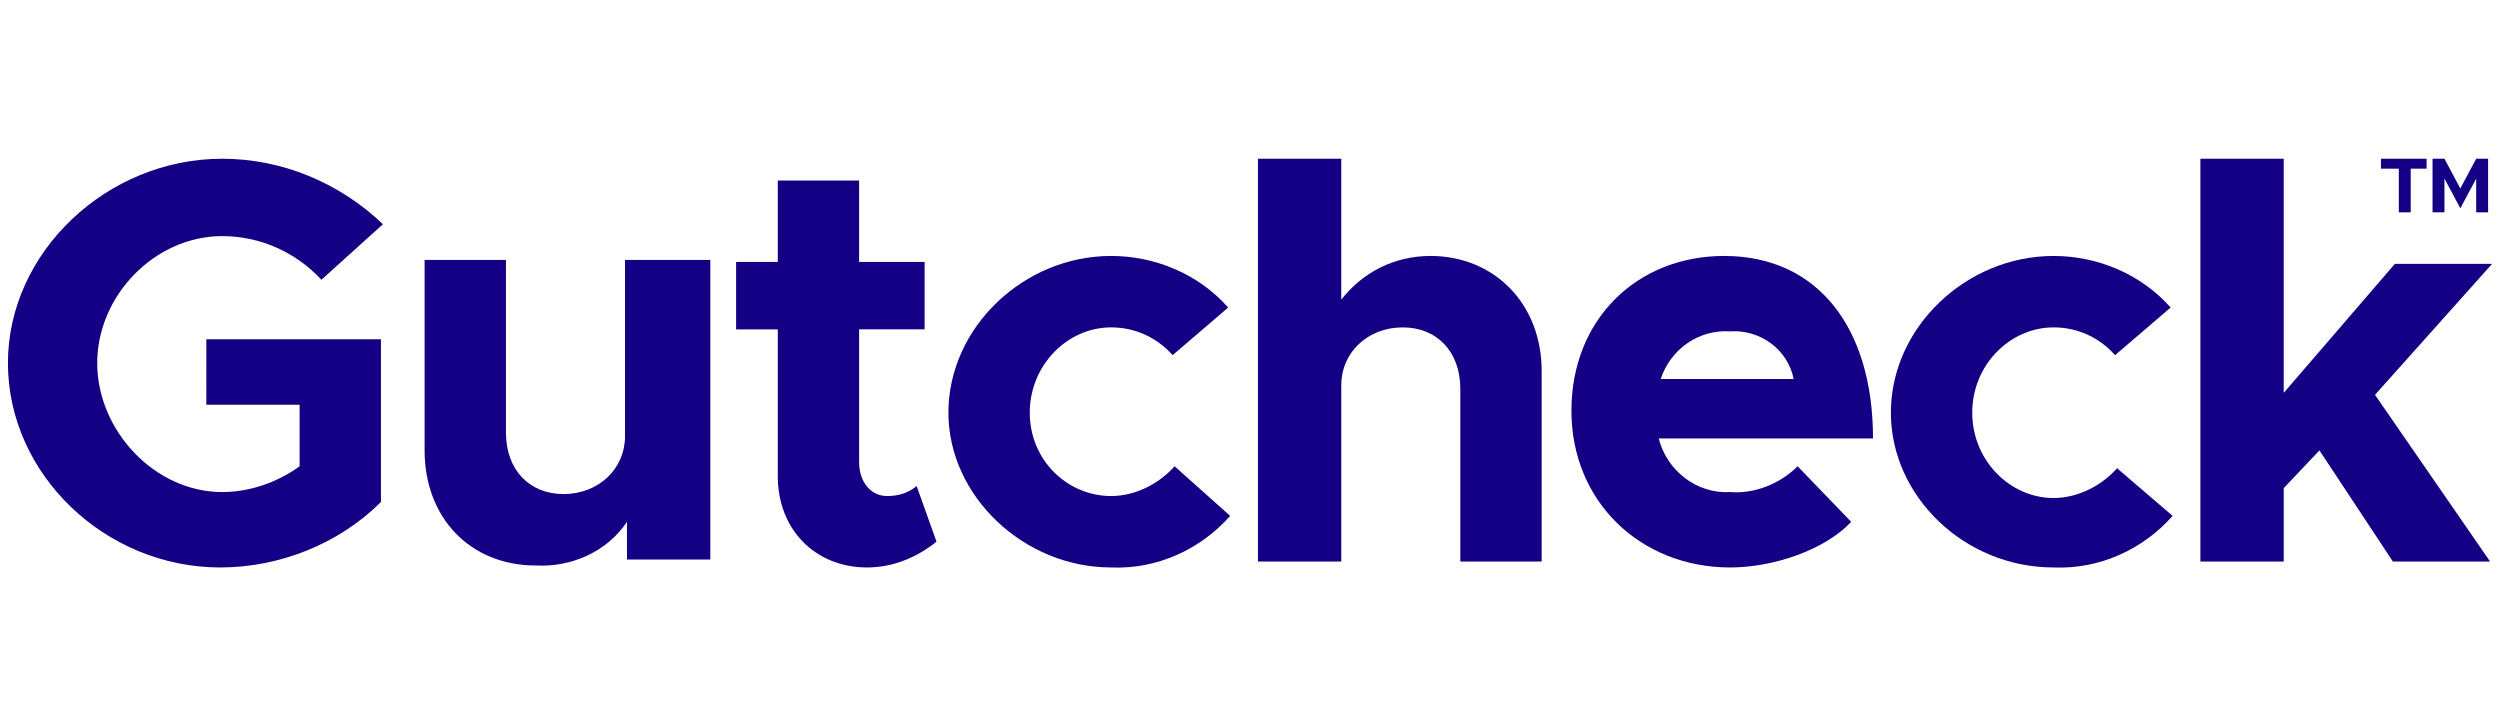 <svg xmlns="http://www.w3.org/2000/svg" xmlns:xlink="http://www.w3.org/1999/xlink" id="Layer_1" x="0px" y="0px" viewBox="0 0 126 36" style="enable-background:new 0 0 126 36;" xml:space="preserve"><style type="text/css">	.st0{fill:#130084;}</style><g>	<path class="st0" d="M10.4,17.1h8.8v8.2c-2.1,2.1-5.1,3.3-8.1,3.3c-5.8,0-10.7-4.7-10.7-10.3S5.4,8,11.2,8c3,0,5.9,1.2,8.1,3.3  l-3.1,2.8c-1.3-1.4-3.1-2.2-5-2.2c-3.4,0-6.3,3-6.3,6.4s2.9,6.5,6.3,6.5c1.4,0,2.8-0.5,3.9-1.3v-3.1h-4.7V17.1z"></path>	<path class="st0" d="M35.8,13.2v15h-4.2v-1.9c-1,1.5-2.8,2.3-4.6,2.2c-3.3,0-5.6-2.4-5.6-5.8v-9.6h4.1v8.7c0,1.9,1.2,3.1,2.9,3.1  c1.8,0,3.1-1.3,3.1-2.9l0,0.1v-9H35.8z"></path>	<path class="st0" d="M47.2,27.3c-1,0.8-2.2,1.3-3.5,1.3c-2.6,0-4.5-1.9-4.5-4.6v-7.4h-2.1v-3.4h2.1V9.1h4.1v4.1h3.3v3.4h-3.3v6.7  c0,1,0.6,1.7,1.4,1.7c0.5,0,1-0.1,1.5-0.5L47.2,27.3z"></path>	<path class="st0" d="M47.8,20.8c0-4.3,3.8-7.9,8.2-7.9c2.2,0,4.4,0.9,5.9,2.6l-2.8,2.4c-0.8-0.9-1.9-1.4-3.1-1.4  c-2.2,0-4.1,1.9-4.1,4.3S53.8,25,56,25c1.2,0,2.4-0.6,3.2-1.5L62,26c-1.5,1.7-3.7,2.7-6,2.6C51.6,28.6,47.8,25,47.8,20.8z"></path>	<path class="st0" d="M77.7,18.7v9.6h-4.1v-8.7c0-1.9-1.2-3.1-2.9-3.1c-1.8,0-3.1,1.3-3.1,2.9v8.9h-4.2V8h4.2v7.1  c1.1-1.4,2.7-2.2,4.5-2.2C75.3,12.9,77.7,15.3,77.7,18.7z"></path>	<path class="st0" d="M90.6,23.5l2.7,2.8c-1.3,1.4-3.9,2.3-6.1,2.3c-4.5,0-8-3.3-8-7.9c0-4.6,3.3-7.8,7.7-7.8c4.7,0,7.5,3.6,7.5,9.2  H83.6c0.4,1.6,1.9,2.8,3.6,2.7C88.4,24.9,89.7,24.4,90.6,23.5z M83.7,19.1h6.7c-0.3-1.5-1.7-2.5-3.2-2.4  C85.6,16.6,84.2,17.6,83.7,19.1z"></path>	<path class="st0" d="M95.3,20.8c0-4.3,3.8-7.9,8.2-7.9c2.2,0,4.4,0.9,5.9,2.6l-2.8,2.4c-0.8-0.9-1.9-1.4-3.1-1.4  c-2.2,0-4.1,1.9-4.1,4.3s1.9,4.3,4.1,4.3c1.2,0,2.4-0.6,3.2-1.5l2.8,2.4c-1.5,1.7-3.7,2.7-6,2.6C99,28.6,95.3,25,95.3,20.8z"></path>	<path class="st0" d="M119.7,19.9l5.8,8.4h-4.9l-3.7-5.6l-1.8,1.9v3.7h-4.2V8h4.2v11.8l5.6-6.5h4.9L119.7,19.9z"></path>	<path class="st0" d="M120.9,8.5h-0.9V8h2.3v0.5h-0.8v2.2h-0.6V8.5z"></path>	<path class="st0" d="M122.6,8h0.6l0.8,1.5l0.8-1.5h0.6v2.7h-0.6V9l-0.8,1.5L123.2,9v1.7h-0.6V8z"></path></g></svg>